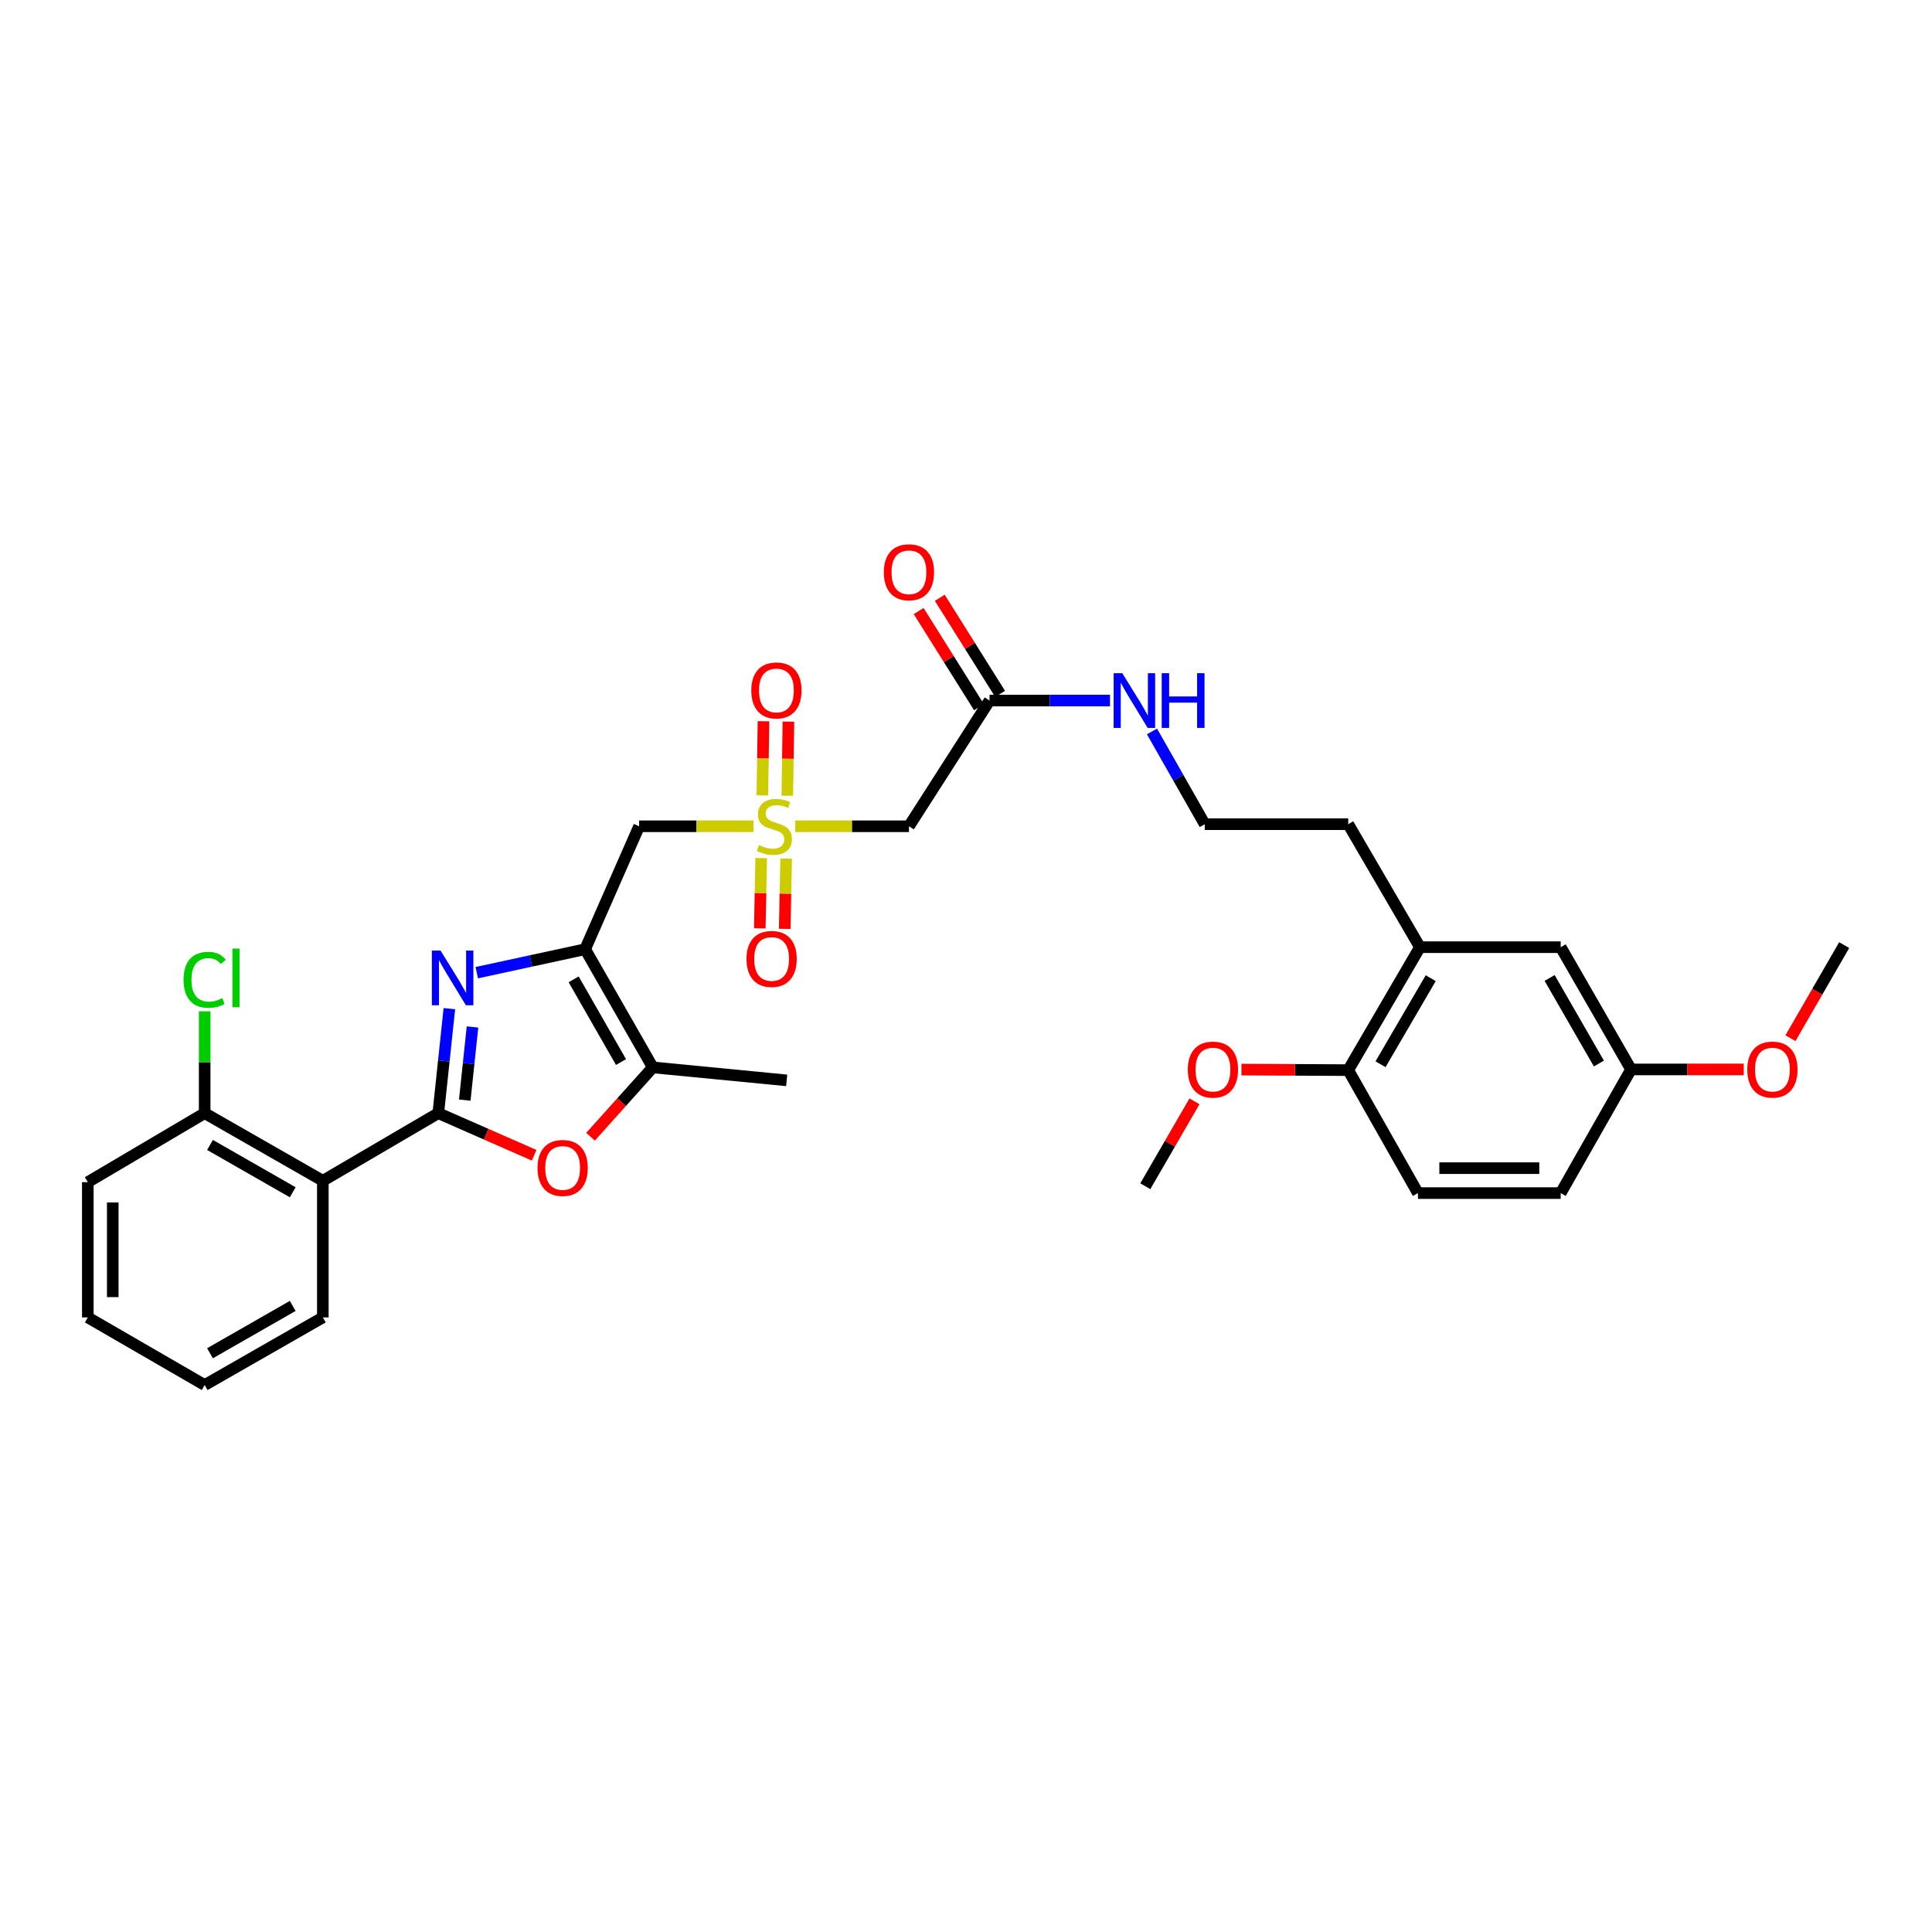 <?xml version='1.0' encoding='iso-8859-1'?>
<svg version='1.1' baseProfile='full'
              xmlns='http://www.w3.org/2000/svg'
                      xmlns:rdkit='http://www.rdkit.org/xml'
                      xmlns:xlink='http://www.w3.org/1999/xlink'
                  xml:space='preserve'
width='1000px' height='1000px' viewBox='0 0 1000 1000'>
<!-- END OF HEADER -->
<rect style='opacity:1.0;fill:#FFFFFF;stroke:none' width='1000' height='1000' x='0' y='0'> </rect>
<path class='bond-0' d='M 226.86,576.171 L 229.724,549.128' style='fill:none;fill-rule:evenodd;stroke:#000000;stroke-width:6px;stroke-linecap:butt;stroke-linejoin:miter;stroke-opacity:1' />
<path class='bond-0' d='M 229.724,549.128 L 232.589,522.085' style='fill:none;fill-rule:evenodd;stroke:#0000FF;stroke-width:6px;stroke-linecap:butt;stroke-linejoin:miter;stroke-opacity:1' />
<path class='bond-0' d='M 240.556,569.418 L 242.561,550.488' style='fill:none;fill-rule:evenodd;stroke:#000000;stroke-width:6px;stroke-linecap:butt;stroke-linejoin:miter;stroke-opacity:1' />
<path class='bond-0' d='M 242.561,550.488 L 244.566,531.557' style='fill:none;fill-rule:evenodd;stroke:#0000FF;stroke-width:6px;stroke-linecap:butt;stroke-linejoin:miter;stroke-opacity:1' />
<path class='bond-3' d='M 226.86,576.171 L 251.662,587.068' style='fill:none;fill-rule:evenodd;stroke:#000000;stroke-width:6px;stroke-linecap:butt;stroke-linejoin:miter;stroke-opacity:1' />
<path class='bond-3' d='M 251.662,587.068 L 276.465,597.964' style='fill:none;fill-rule:evenodd;stroke:#FF0000;stroke-width:6px;stroke-linecap:butt;stroke-linejoin:miter;stroke-opacity:1' />
<path class='bond-5' d='M 226.86,576.171 L 167.101,611.167' style='fill:none;fill-rule:evenodd;stroke:#000000;stroke-width:6px;stroke-linecap:butt;stroke-linejoin:miter;stroke-opacity:1' />
<path class='bond-1' d='M 246.769,503.46 L 274.819,497.386' style='fill:none;fill-rule:evenodd;stroke:#0000FF;stroke-width:6px;stroke-linecap:butt;stroke-linejoin:miter;stroke-opacity:1' />
<path class='bond-1' d='M 274.819,497.386 L 302.868,491.313' style='fill:none;fill-rule:evenodd;stroke:#000000;stroke-width:6px;stroke-linecap:butt;stroke-linejoin:miter;stroke-opacity:1' />
<path class='bond-4' d='M 302.868,491.313 L 330.808,427.675' style='fill:none;fill-rule:evenodd;stroke:#000000;stroke-width:6px;stroke-linecap:butt;stroke-linejoin:miter;stroke-opacity:1' />
<path class='bond-32' d='M 302.868,491.313 L 337.886,552.477' style='fill:none;fill-rule:evenodd;stroke:#000000;stroke-width:6px;stroke-linecap:butt;stroke-linejoin:miter;stroke-opacity:1' />
<path class='bond-32' d='M 296.919,506.901 L 321.431,549.716' style='fill:none;fill-rule:evenodd;stroke:#000000;stroke-width:6px;stroke-linecap:butt;stroke-linejoin:miter;stroke-opacity:1' />
<path class='bond-2' d='M 389.977,427.675 L 360.392,427.675' style='fill:none;fill-rule:evenodd;stroke:#CCCC00;stroke-width:6px;stroke-linecap:butt;stroke-linejoin:miter;stroke-opacity:1' />
<path class='bond-2' d='M 360.392,427.675 L 330.808,427.675' style='fill:none;fill-rule:evenodd;stroke:#000000;stroke-width:6px;stroke-linecap:butt;stroke-linejoin:miter;stroke-opacity:1' />
<path class='bond-7' d='M 411.628,427.675 L 441.048,427.675' style='fill:none;fill-rule:evenodd;stroke:#CCCC00;stroke-width:6px;stroke-linecap:butt;stroke-linejoin:miter;stroke-opacity:1' />
<path class='bond-7' d='M 441.048,427.675 L 470.469,427.675' style='fill:none;fill-rule:evenodd;stroke:#000000;stroke-width:6px;stroke-linecap:butt;stroke-linejoin:miter;stroke-opacity:1' />
<path class='bond-9' d='M 407.501,411.893 L 407.792,392.701' style='fill:none;fill-rule:evenodd;stroke:#CCCC00;stroke-width:6px;stroke-linecap:butt;stroke-linejoin:miter;stroke-opacity:1' />
<path class='bond-9' d='M 407.792,392.701 L 408.084,373.51' style='fill:none;fill-rule:evenodd;stroke:#FF0000;stroke-width:6px;stroke-linecap:butt;stroke-linejoin:miter;stroke-opacity:1' />
<path class='bond-9' d='M 394.594,411.697 L 394.886,392.505' style='fill:none;fill-rule:evenodd;stroke:#CCCC00;stroke-width:6px;stroke-linecap:butt;stroke-linejoin:miter;stroke-opacity:1' />
<path class='bond-9' d='M 394.886,392.505 L 395.177,373.314' style='fill:none;fill-rule:evenodd;stroke:#FF0000;stroke-width:6px;stroke-linecap:butt;stroke-linejoin:miter;stroke-opacity:1' />
<path class='bond-10' d='M 394.01,444.137 L 393.634,462.326' style='fill:none;fill-rule:evenodd;stroke:#CCCC00;stroke-width:6px;stroke-linecap:butt;stroke-linejoin:miter;stroke-opacity:1' />
<path class='bond-10' d='M 393.634,462.326 L 393.257,480.515' style='fill:none;fill-rule:evenodd;stroke:#FF0000;stroke-width:6px;stroke-linecap:butt;stroke-linejoin:miter;stroke-opacity:1' />
<path class='bond-10' d='M 406.916,444.404 L 406.539,462.593' style='fill:none;fill-rule:evenodd;stroke:#CCCC00;stroke-width:6px;stroke-linecap:butt;stroke-linejoin:miter;stroke-opacity:1' />
<path class='bond-10' d='M 406.539,462.593 L 406.163,480.782' style='fill:none;fill-rule:evenodd;stroke:#FF0000;stroke-width:6px;stroke-linecap:butt;stroke-linejoin:miter;stroke-opacity:1' />
<path class='bond-6' d='M 305.648,588.381 L 321.767,570.429' style='fill:none;fill-rule:evenodd;stroke:#FF0000;stroke-width:6px;stroke-linecap:butt;stroke-linejoin:miter;stroke-opacity:1' />
<path class='bond-6' d='M 321.767,570.429 L 337.886,552.477' style='fill:none;fill-rule:evenodd;stroke:#000000;stroke-width:6px;stroke-linecap:butt;stroke-linejoin:miter;stroke-opacity:1' />
<path class='bond-12' d='M 167.101,611.167 L 105.937,576.171' style='fill:none;fill-rule:evenodd;stroke:#000000;stroke-width:6px;stroke-linecap:butt;stroke-linejoin:miter;stroke-opacity:1' />
<path class='bond-12' d='M 151.516,617.122 L 108.701,592.624' style='fill:none;fill-rule:evenodd;stroke:#000000;stroke-width:6px;stroke-linecap:butt;stroke-linejoin:miter;stroke-opacity:1' />
<path class='bond-21' d='M 167.101,611.167 L 167.101,681.89' style='fill:none;fill-rule:evenodd;stroke:#000000;stroke-width:6px;stroke-linecap:butt;stroke-linejoin:miter;stroke-opacity:1' />
<path class='bond-24' d='M 337.886,552.477 L 407.189,559.197' style='fill:none;fill-rule:evenodd;stroke:#000000;stroke-width:6px;stroke-linecap:butt;stroke-linejoin:miter;stroke-opacity:1' />
<path class='bond-8' d='M 470.469,427.675 L 512.184,362.603' style='fill:none;fill-rule:evenodd;stroke:#000000;stroke-width:6px;stroke-linecap:butt;stroke-linejoin:miter;stroke-opacity:1' />
<path class='bond-15' d='M 517.651,359.172 L 502.04,334.294' style='fill:none;fill-rule:evenodd;stroke:#000000;stroke-width:6px;stroke-linecap:butt;stroke-linejoin:miter;stroke-opacity:1' />
<path class='bond-15' d='M 502.04,334.294 L 486.429,309.416' style='fill:none;fill-rule:evenodd;stroke:#FF0000;stroke-width:6px;stroke-linecap:butt;stroke-linejoin:miter;stroke-opacity:1' />
<path class='bond-15' d='M 506.717,366.033 L 491.106,341.155' style='fill:none;fill-rule:evenodd;stroke:#000000;stroke-width:6px;stroke-linecap:butt;stroke-linejoin:miter;stroke-opacity:1' />
<path class='bond-15' d='M 491.106,341.155 L 475.495,316.277' style='fill:none;fill-rule:evenodd;stroke:#FF0000;stroke-width:6px;stroke-linecap:butt;stroke-linejoin:miter;stroke-opacity:1' />
<path class='bond-16' d='M 512.184,362.603 L 543.365,362.603' style='fill:none;fill-rule:evenodd;stroke:#000000;stroke-width:6px;stroke-linecap:butt;stroke-linejoin:miter;stroke-opacity:1' />
<path class='bond-16' d='M 543.365,362.603 L 574.546,362.603' style='fill:none;fill-rule:evenodd;stroke:#0000FF;stroke-width:6px;stroke-linecap:butt;stroke-linejoin:miter;stroke-opacity:1' />
<path class='bond-11' d='M 734.953,490.259 L 697.842,426.607' style='fill:none;fill-rule:evenodd;stroke:#000000;stroke-width:6px;stroke-linecap:butt;stroke-linejoin:miter;stroke-opacity:1' />
<path class='bond-13' d='M 734.953,490.259 L 697.842,553.897' style='fill:none;fill-rule:evenodd;stroke:#000000;stroke-width:6px;stroke-linecap:butt;stroke-linejoin:miter;stroke-opacity:1' />
<path class='bond-13' d='M 740.537,506.307 L 714.559,550.854' style='fill:none;fill-rule:evenodd;stroke:#000000;stroke-width:6px;stroke-linecap:butt;stroke-linejoin:miter;stroke-opacity:1' />
<path class='bond-14' d='M 734.953,490.259 L 807.814,490.259' style='fill:none;fill-rule:evenodd;stroke:#000000;stroke-width:6px;stroke-linecap:butt;stroke-linejoin:miter;stroke-opacity:1' />
<path class='bond-19' d='M 105.937,576.171 L 105.937,549.813' style='fill:none;fill-rule:evenodd;stroke:#000000;stroke-width:6px;stroke-linecap:butt;stroke-linejoin:miter;stroke-opacity:1' />
<path class='bond-19' d='M 105.937,549.813 L 105.937,523.455' style='fill:none;fill-rule:evenodd;stroke:#00CC00;stroke-width:6px;stroke-linecap:butt;stroke-linejoin:miter;stroke-opacity:1' />
<path class='bond-27' d='M 105.937,576.171 L 45.455,611.877' style='fill:none;fill-rule:evenodd;stroke:#000000;stroke-width:6px;stroke-linecap:butt;stroke-linejoin:miter;stroke-opacity:1' />
<path class='bond-17' d='M 697.842,553.897 L 733.921,617.542' style='fill:none;fill-rule:evenodd;stroke:#000000;stroke-width:6px;stroke-linecap:butt;stroke-linejoin:miter;stroke-opacity:1' />
<path class='bond-22' d='M 697.842,553.897 L 670.203,553.755' style='fill:none;fill-rule:evenodd;stroke:#000000;stroke-width:6px;stroke-linecap:butt;stroke-linejoin:miter;stroke-opacity:1' />
<path class='bond-22' d='M 670.203,553.755 L 642.565,553.614' style='fill:none;fill-rule:evenodd;stroke:#FF0000;stroke-width:6px;stroke-linecap:butt;stroke-linejoin:miter;stroke-opacity:1' />
<path class='bond-18' d='M 807.814,490.259 L 844.229,553.538' style='fill:none;fill-rule:evenodd;stroke:#000000;stroke-width:6px;stroke-linecap:butt;stroke-linejoin:miter;stroke-opacity:1' />
<path class='bond-18' d='M 802.088,506.189 L 827.579,550.485' style='fill:none;fill-rule:evenodd;stroke:#000000;stroke-width:6px;stroke-linecap:butt;stroke-linejoin:miter;stroke-opacity:1' />
<path class='bond-23' d='M 596.264,378.604 L 609.92,402.605' style='fill:none;fill-rule:evenodd;stroke:#0000FF;stroke-width:6px;stroke-linecap:butt;stroke-linejoin:miter;stroke-opacity:1' />
<path class='bond-23' d='M 609.92,402.605 L 623.576,426.607' style='fill:none;fill-rule:evenodd;stroke:#000000;stroke-width:6px;stroke-linecap:butt;stroke-linejoin:miter;stroke-opacity:1' />
<path class='bond-34' d='M 733.921,617.542 L 807.814,617.542' style='fill:none;fill-rule:evenodd;stroke:#000000;stroke-width:6px;stroke-linecap:butt;stroke-linejoin:miter;stroke-opacity:1' />
<path class='bond-34' d='M 745.004,604.634 L 796.73,604.634' style='fill:none;fill-rule:evenodd;stroke:#000000;stroke-width:6px;stroke-linecap:butt;stroke-linejoin:miter;stroke-opacity:1' />
<path class='bond-20' d='M 844.229,553.538 L 807.814,617.542' style='fill:none;fill-rule:evenodd;stroke:#000000;stroke-width:6px;stroke-linecap:butt;stroke-linejoin:miter;stroke-opacity:1' />
<path class='bond-25' d='M 844.229,553.538 L 873.399,553.538' style='fill:none;fill-rule:evenodd;stroke:#000000;stroke-width:6px;stroke-linecap:butt;stroke-linejoin:miter;stroke-opacity:1' />
<path class='bond-25' d='M 873.399,553.538 L 902.569,553.538' style='fill:none;fill-rule:evenodd;stroke:#FF0000;stroke-width:6px;stroke-linecap:butt;stroke-linejoin:miter;stroke-opacity:1' />
<path class='bond-30' d='M 167.101,681.89 L 105.937,716.893' style='fill:none;fill-rule:evenodd;stroke:#000000;stroke-width:6px;stroke-linecap:butt;stroke-linejoin:miter;stroke-opacity:1' />
<path class='bond-30' d='M 151.515,675.937 L 108.7,700.44' style='fill:none;fill-rule:evenodd;stroke:#000000;stroke-width:6px;stroke-linecap:butt;stroke-linejoin:miter;stroke-opacity:1' />
<path class='bond-28' d='M 618.257,570.045 L 605.534,592.019' style='fill:none;fill-rule:evenodd;stroke:#FF0000;stroke-width:6px;stroke-linecap:butt;stroke-linejoin:miter;stroke-opacity:1' />
<path class='bond-28' d='M 605.534,592.019 L 592.811,613.992' style='fill:none;fill-rule:evenodd;stroke:#000000;stroke-width:6px;stroke-linecap:butt;stroke-linejoin:miter;stroke-opacity:1' />
<path class='bond-26' d='M 623.576,426.607 L 697.842,426.607' style='fill:none;fill-rule:evenodd;stroke:#000000;stroke-width:6px;stroke-linecap:butt;stroke-linejoin:miter;stroke-opacity:1' />
<path class='bond-29' d='M 926.737,537.361 L 940.641,513.276' style='fill:none;fill-rule:evenodd;stroke:#FF0000;stroke-width:6px;stroke-linecap:butt;stroke-linejoin:miter;stroke-opacity:1' />
<path class='bond-29' d='M 940.641,513.276 L 954.545,489.19' style='fill:none;fill-rule:evenodd;stroke:#000000;stroke-width:6px;stroke-linecap:butt;stroke-linejoin:miter;stroke-opacity:1' />
<path class='bond-33' d='M 45.455,611.877 L 45.455,681.89' style='fill:none;fill-rule:evenodd;stroke:#000000;stroke-width:6px;stroke-linecap:butt;stroke-linejoin:miter;stroke-opacity:1' />
<path class='bond-33' d='M 58.363,622.379 L 58.363,671.388' style='fill:none;fill-rule:evenodd;stroke:#000000;stroke-width:6px;stroke-linecap:butt;stroke-linejoin:miter;stroke-opacity:1' />
<path class='bond-31' d='M 105.937,716.893 L 45.455,681.89' style='fill:none;fill-rule:evenodd;stroke:#000000;stroke-width:6px;stroke-linecap:butt;stroke-linejoin:miter;stroke-opacity:1' />
<path  class='atom-1' d='M 228.015 492.005
L 237.295 507.005
Q 238.215 508.485, 239.695 511.165
Q 241.175 513.845, 241.255 514.005
L 241.255 492.005
L 245.015 492.005
L 245.015 520.325
L 241.135 520.325
L 231.175 503.925
Q 230.015 502.005, 228.775 499.805
Q 227.575 497.605, 227.215 496.925
L 227.215 520.325
L 223.535 520.325
L 223.535 492.005
L 228.015 492.005
' fill='#0000FF'/>
<path  class='atom-3' d='M 392.807 437.395
Q 393.127 437.515, 394.447 438.075
Q 395.767 438.635, 397.207 438.995
Q 398.687 439.315, 400.127 439.315
Q 402.807 439.315, 404.367 438.035
Q 405.927 436.715, 405.927 434.435
Q 405.927 432.875, 405.127 431.915
Q 404.367 430.955, 403.167 430.435
Q 401.967 429.915, 399.967 429.315
Q 397.447 428.555, 395.927 427.835
Q 394.447 427.115, 393.367 425.595
Q 392.327 424.075, 392.327 421.515
Q 392.327 417.955, 394.727 415.755
Q 397.167 413.555, 401.967 413.555
Q 405.247 413.555, 408.967 415.115
L 408.047 418.195
Q 404.647 416.795, 402.087 416.795
Q 399.327 416.795, 397.807 417.955
Q 396.287 419.075, 396.327 421.035
Q 396.327 422.555, 397.087 423.475
Q 397.887 424.395, 399.007 424.915
Q 400.167 425.435, 402.087 426.035
Q 404.647 426.835, 406.167 427.635
Q 407.687 428.435, 408.767 430.075
Q 409.887 431.675, 409.887 434.435
Q 409.887 438.355, 407.247 440.475
Q 404.647 442.555, 400.287 442.555
Q 397.767 442.555, 395.847 441.995
Q 393.967 441.475, 391.727 440.555
L 392.807 437.395
' fill='#CCCC00'/>
<path  class='atom-4' d='M 278.222 604.527
Q 278.222 597.727, 281.582 593.927
Q 284.942 590.127, 291.222 590.127
Q 297.502 590.127, 300.862 593.927
Q 304.222 597.727, 304.222 604.527
Q 304.222 611.407, 300.822 615.327
Q 297.422 619.207, 291.222 619.207
Q 284.982 619.207, 281.582 615.327
Q 278.222 611.447, 278.222 604.527
M 291.222 616.007
Q 295.542 616.007, 297.862 613.127
Q 300.222 610.207, 300.222 604.527
Q 300.222 598.967, 297.862 596.167
Q 295.542 593.327, 291.222 593.327
Q 286.902 593.327, 284.542 596.127
Q 282.222 598.927, 282.222 604.527
Q 282.222 610.247, 284.542 613.127
Q 286.902 616.007, 291.222 616.007
' fill='#FF0000'/>
<path  class='atom-10' d='M 388.875 357.369
Q 388.875 350.569, 392.235 346.769
Q 395.595 342.969, 401.875 342.969
Q 408.155 342.969, 411.515 346.769
Q 414.875 350.569, 414.875 357.369
Q 414.875 364.249, 411.475 368.169
Q 408.075 372.049, 401.875 372.049
Q 395.635 372.049, 392.235 368.169
Q 388.875 364.289, 388.875 357.369
M 401.875 368.849
Q 406.195 368.849, 408.515 365.969
Q 410.875 363.049, 410.875 357.369
Q 410.875 351.809, 408.515 349.009
Q 406.195 346.169, 401.875 346.169
Q 397.555 346.169, 395.195 348.969
Q 392.875 351.769, 392.875 357.369
Q 392.875 363.089, 395.195 365.969
Q 397.555 368.849, 401.875 368.849
' fill='#FF0000'/>
<path  class='atom-11' d='M 386.387 496.348
Q 386.387 489.548, 389.747 485.748
Q 393.107 481.948, 399.387 481.948
Q 405.667 481.948, 409.027 485.748
Q 412.387 489.548, 412.387 496.348
Q 412.387 503.228, 408.987 507.148
Q 405.587 511.028, 399.387 511.028
Q 393.147 511.028, 389.747 507.148
Q 386.387 503.268, 386.387 496.348
M 399.387 507.828
Q 403.707 507.828, 406.027 504.948
Q 408.387 502.028, 408.387 496.348
Q 408.387 490.788, 406.027 487.988
Q 403.707 485.148, 399.387 485.148
Q 395.067 485.148, 392.707 487.948
Q 390.387 490.748, 390.387 496.348
Q 390.387 502.068, 392.707 504.948
Q 395.067 507.828, 399.387 507.828
' fill='#FF0000'/>
<path  class='atom-16' d='M 457.469 296.205
Q 457.469 289.405, 460.829 285.605
Q 464.189 281.805, 470.469 281.805
Q 476.749 281.805, 480.109 285.605
Q 483.469 289.405, 483.469 296.205
Q 483.469 303.085, 480.069 307.005
Q 476.669 310.885, 470.469 310.885
Q 464.229 310.885, 460.829 307.005
Q 457.469 303.125, 457.469 296.205
M 470.469 307.685
Q 474.789 307.685, 477.109 304.805
Q 479.469 301.885, 479.469 296.205
Q 479.469 290.645, 477.109 287.845
Q 474.789 285.005, 470.469 285.005
Q 466.149 285.005, 463.789 287.805
Q 461.469 290.605, 461.469 296.205
Q 461.469 301.925, 463.789 304.805
Q 466.149 307.685, 470.469 307.685
' fill='#FF0000'/>
<path  class='atom-17' d='M 580.9 348.443
L 590.18 363.443
Q 591.1 364.923, 592.58 367.603
Q 594.06 370.283, 594.14 370.443
L 594.14 348.443
L 597.9 348.443
L 597.9 376.763
L 594.02 376.763
L 584.06 360.363
Q 582.9 358.443, 581.66 356.243
Q 580.46 354.043, 580.1 353.363
L 580.1 376.763
L 576.42 376.763
L 576.42 348.443
L 580.9 348.443
' fill='#0000FF'/>
<path  class='atom-17' d='M 601.3 348.443
L 605.14 348.443
L 605.14 360.483
L 619.62 360.483
L 619.62 348.443
L 623.46 348.443
L 623.46 376.763
L 619.62 376.763
L 619.62 363.683
L 605.14 363.683
L 605.14 376.763
L 601.3 376.763
L 601.3 348.443
' fill='#0000FF'/>
<path  class='atom-20' d='M 95.017 507.145
Q 95.017 500.105, 98.297 496.425
Q 101.617 492.705, 107.897 492.705
Q 113.737 492.705, 116.857 496.825
L 114.217 498.985
Q 111.937 495.985, 107.897 495.985
Q 103.617 495.985, 101.337 498.865
Q 99.097 501.705, 99.097 507.145
Q 99.097 512.745, 101.417 515.625
Q 103.777 518.505, 108.337 518.505
Q 111.457 518.505, 115.097 516.625
L 116.217 519.625
Q 114.737 520.585, 112.497 521.145
Q 110.257 521.705, 107.777 521.705
Q 101.617 521.705, 98.297 517.945
Q 95.017 514.185, 95.017 507.145
' fill='#00CC00'/>
<path  class='atom-20' d='M 120.297 490.985
L 123.977 490.985
L 123.977 521.345
L 120.297 521.345
L 120.297 490.985
' fill='#00CC00'/>
<path  class='atom-23' d='M 614.814 553.618
Q 614.814 546.818, 618.174 543.018
Q 621.534 539.218, 627.814 539.218
Q 634.094 539.218, 637.454 543.018
Q 640.814 546.818, 640.814 553.618
Q 640.814 560.498, 637.414 564.418
Q 634.014 568.298, 627.814 568.298
Q 621.574 568.298, 618.174 564.418
Q 614.814 560.538, 614.814 553.618
M 627.814 565.098
Q 632.134 565.098, 634.454 562.218
Q 636.814 559.298, 636.814 553.618
Q 636.814 548.058, 634.454 545.258
Q 632.134 542.418, 627.814 542.418
Q 623.494 542.418, 621.134 545.218
Q 618.814 548.018, 618.814 553.618
Q 618.814 559.338, 621.134 562.218
Q 623.494 565.098, 627.814 565.098
' fill='#FF0000'/>
<path  class='atom-26' d='M 904.398 553.618
Q 904.398 546.818, 907.758 543.018
Q 911.118 539.218, 917.398 539.218
Q 923.678 539.218, 927.038 543.018
Q 930.398 546.818, 930.398 553.618
Q 930.398 560.498, 926.998 564.418
Q 923.598 568.298, 917.398 568.298
Q 911.158 568.298, 907.758 564.418
Q 904.398 560.538, 904.398 553.618
M 917.398 565.098
Q 921.718 565.098, 924.038 562.218
Q 926.398 559.298, 926.398 553.618
Q 926.398 548.058, 924.038 545.258
Q 921.718 542.418, 917.398 542.418
Q 913.078 542.418, 910.718 545.218
Q 908.398 548.018, 908.398 553.618
Q 908.398 559.338, 910.718 562.218
Q 913.078 565.098, 917.398 565.098
' fill='#FF0000'/>
</svg>
